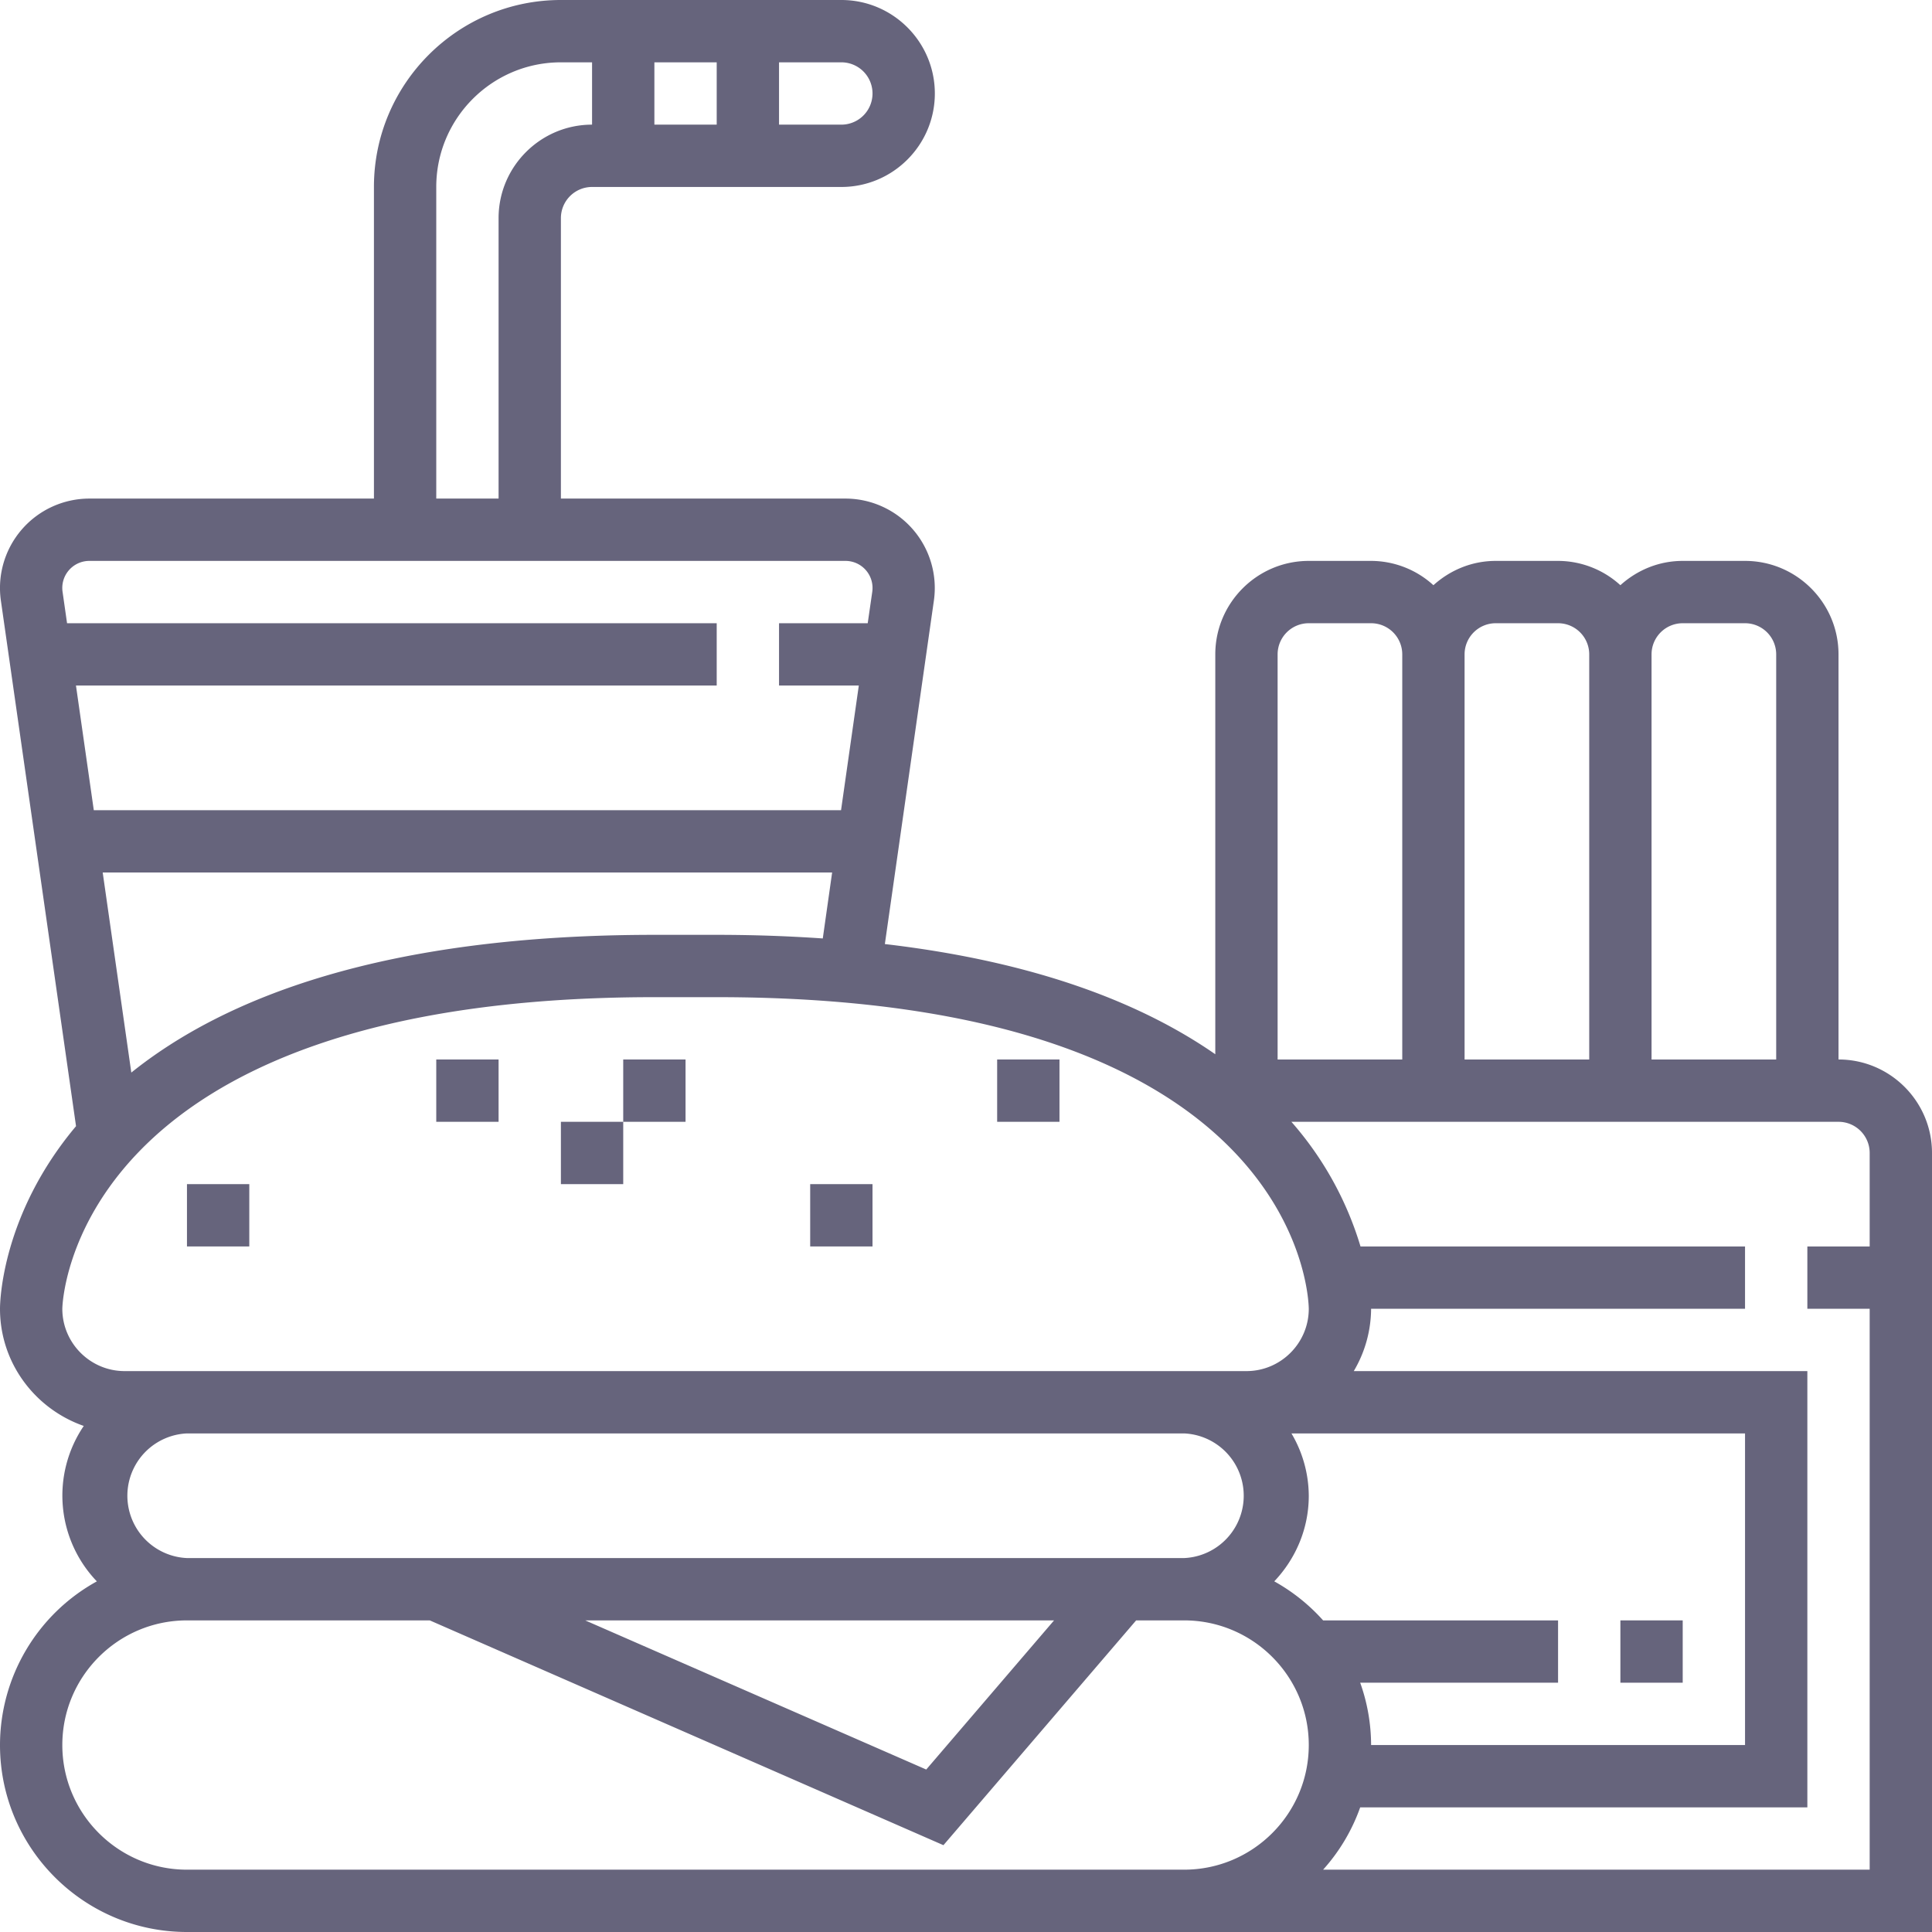 <svg xmlns="http://www.w3.org/2000/svg" width="31" height="31"><path fill="#66647c" d="M30 20h-1v1h1v9h-8.77a2.98 2.98 0 00.595-1H29v-7h-7.278A1.98 1.98 0 0022 21h6v-1h-6.17a5.356 5.356 0 00-1.109-2H29.5a.5.5 0 01.5.5zm-9.553 5.373c.34-.359.553-.84.553-1.373a1.98 1.98 0 00-.278-1H28v5h-6a2.99 2.99 0 00-.175-1H25v-1h-3.77a3.019 3.019 0 00-.783-.626zM19 30H3c-1.103 0-2-.897-2-2s.897-2 2-2h3.896l8.242 3.607L18.23 26H19c1.103 0 2 .897 2 2s-.897 2-2 2zm-2.087-4l-2.051 2.393L9.39 26zM3 25a1.001 1.001 0 010-2h16a1.001 1.001 0 010 2zm-2-4c0-.05.108-5 9.5-5h1c9.326 0 9.498 4.799 9.5 5 0 .551-.449 1-1 1H2c-.551 0-1-.449-1-1zm12.352-7l-.15 1.058c-.536-.037-1.1-.058-1.702-.058h-1c-4.357 0-6.902 1.014-8.393 2.21L1.648 14zM1.076 10l-.072-.503A.434.434 0 011.433 9h12.133a.434.434 0 01.43.495l-.073.505H12.5v1h1.28l-.285 2H1.505l-.286-2H11.5v-1zM7 3c0-1.103.897-2 2-2h.5v1C8.673 2 8 2.673 8 3.5V8H7zm3.5-2h1v1h-1zm2 0h1a.5.5 0 010 1h-1zm8 9.5a.5.5 0 01.5-.5h1a.5.5 0 01.5.5V17h-2zm3 0a.5.5 0 01.5-.5h1a.5.5 0 01.5.5V17h-2zm3 0a.5.5 0 01.5-.5h1a.5.5 0 01.5.5V17h-2zm3 6.5v-6.5c0-.827-.673-1.5-1.5-1.5h-1c-.386 0-.734.15-1 .39A1.488 1.488 0 0025 9h-1c-.386 0-.734.15-1 .39A1.488 1.488 0 0022 9h-1c-.827 0-1.5.673-1.5 1.5v6.416c-1.153-.8-2.837-1.48-5.302-1.768l.787-5.513A1.435 1.435 0 0013.566 8H9V3.5a.5.5 0 01.5-.5h4c.827 0 1.5-.673 1.5-1.5S14.327 0 13.5 0H9C7.345 0 6 1.345 6 3v5H1.434a1.435 1.435 0 00-1.42 1.636L1.22 18.07C.03 19.486 0 20.883 0 21c0 .872.564 1.607 1.344 1.88a1.99 1.99 0 00.21 2.494A3.002 3.002 0 000 28c0 1.655 1.346 3 3 3h28V18.5c0-.827-.673-1.5-1.5-1.5z"/><path fill="#66647c" d="M26 26h1v1h-1zM7 17h1v1H7zm2 1h1v1H9zm1-1h1v1h-1zm3 2h1v1h-1zm3-2h1v1h-1zM3 19h1v1H3z"/></svg>